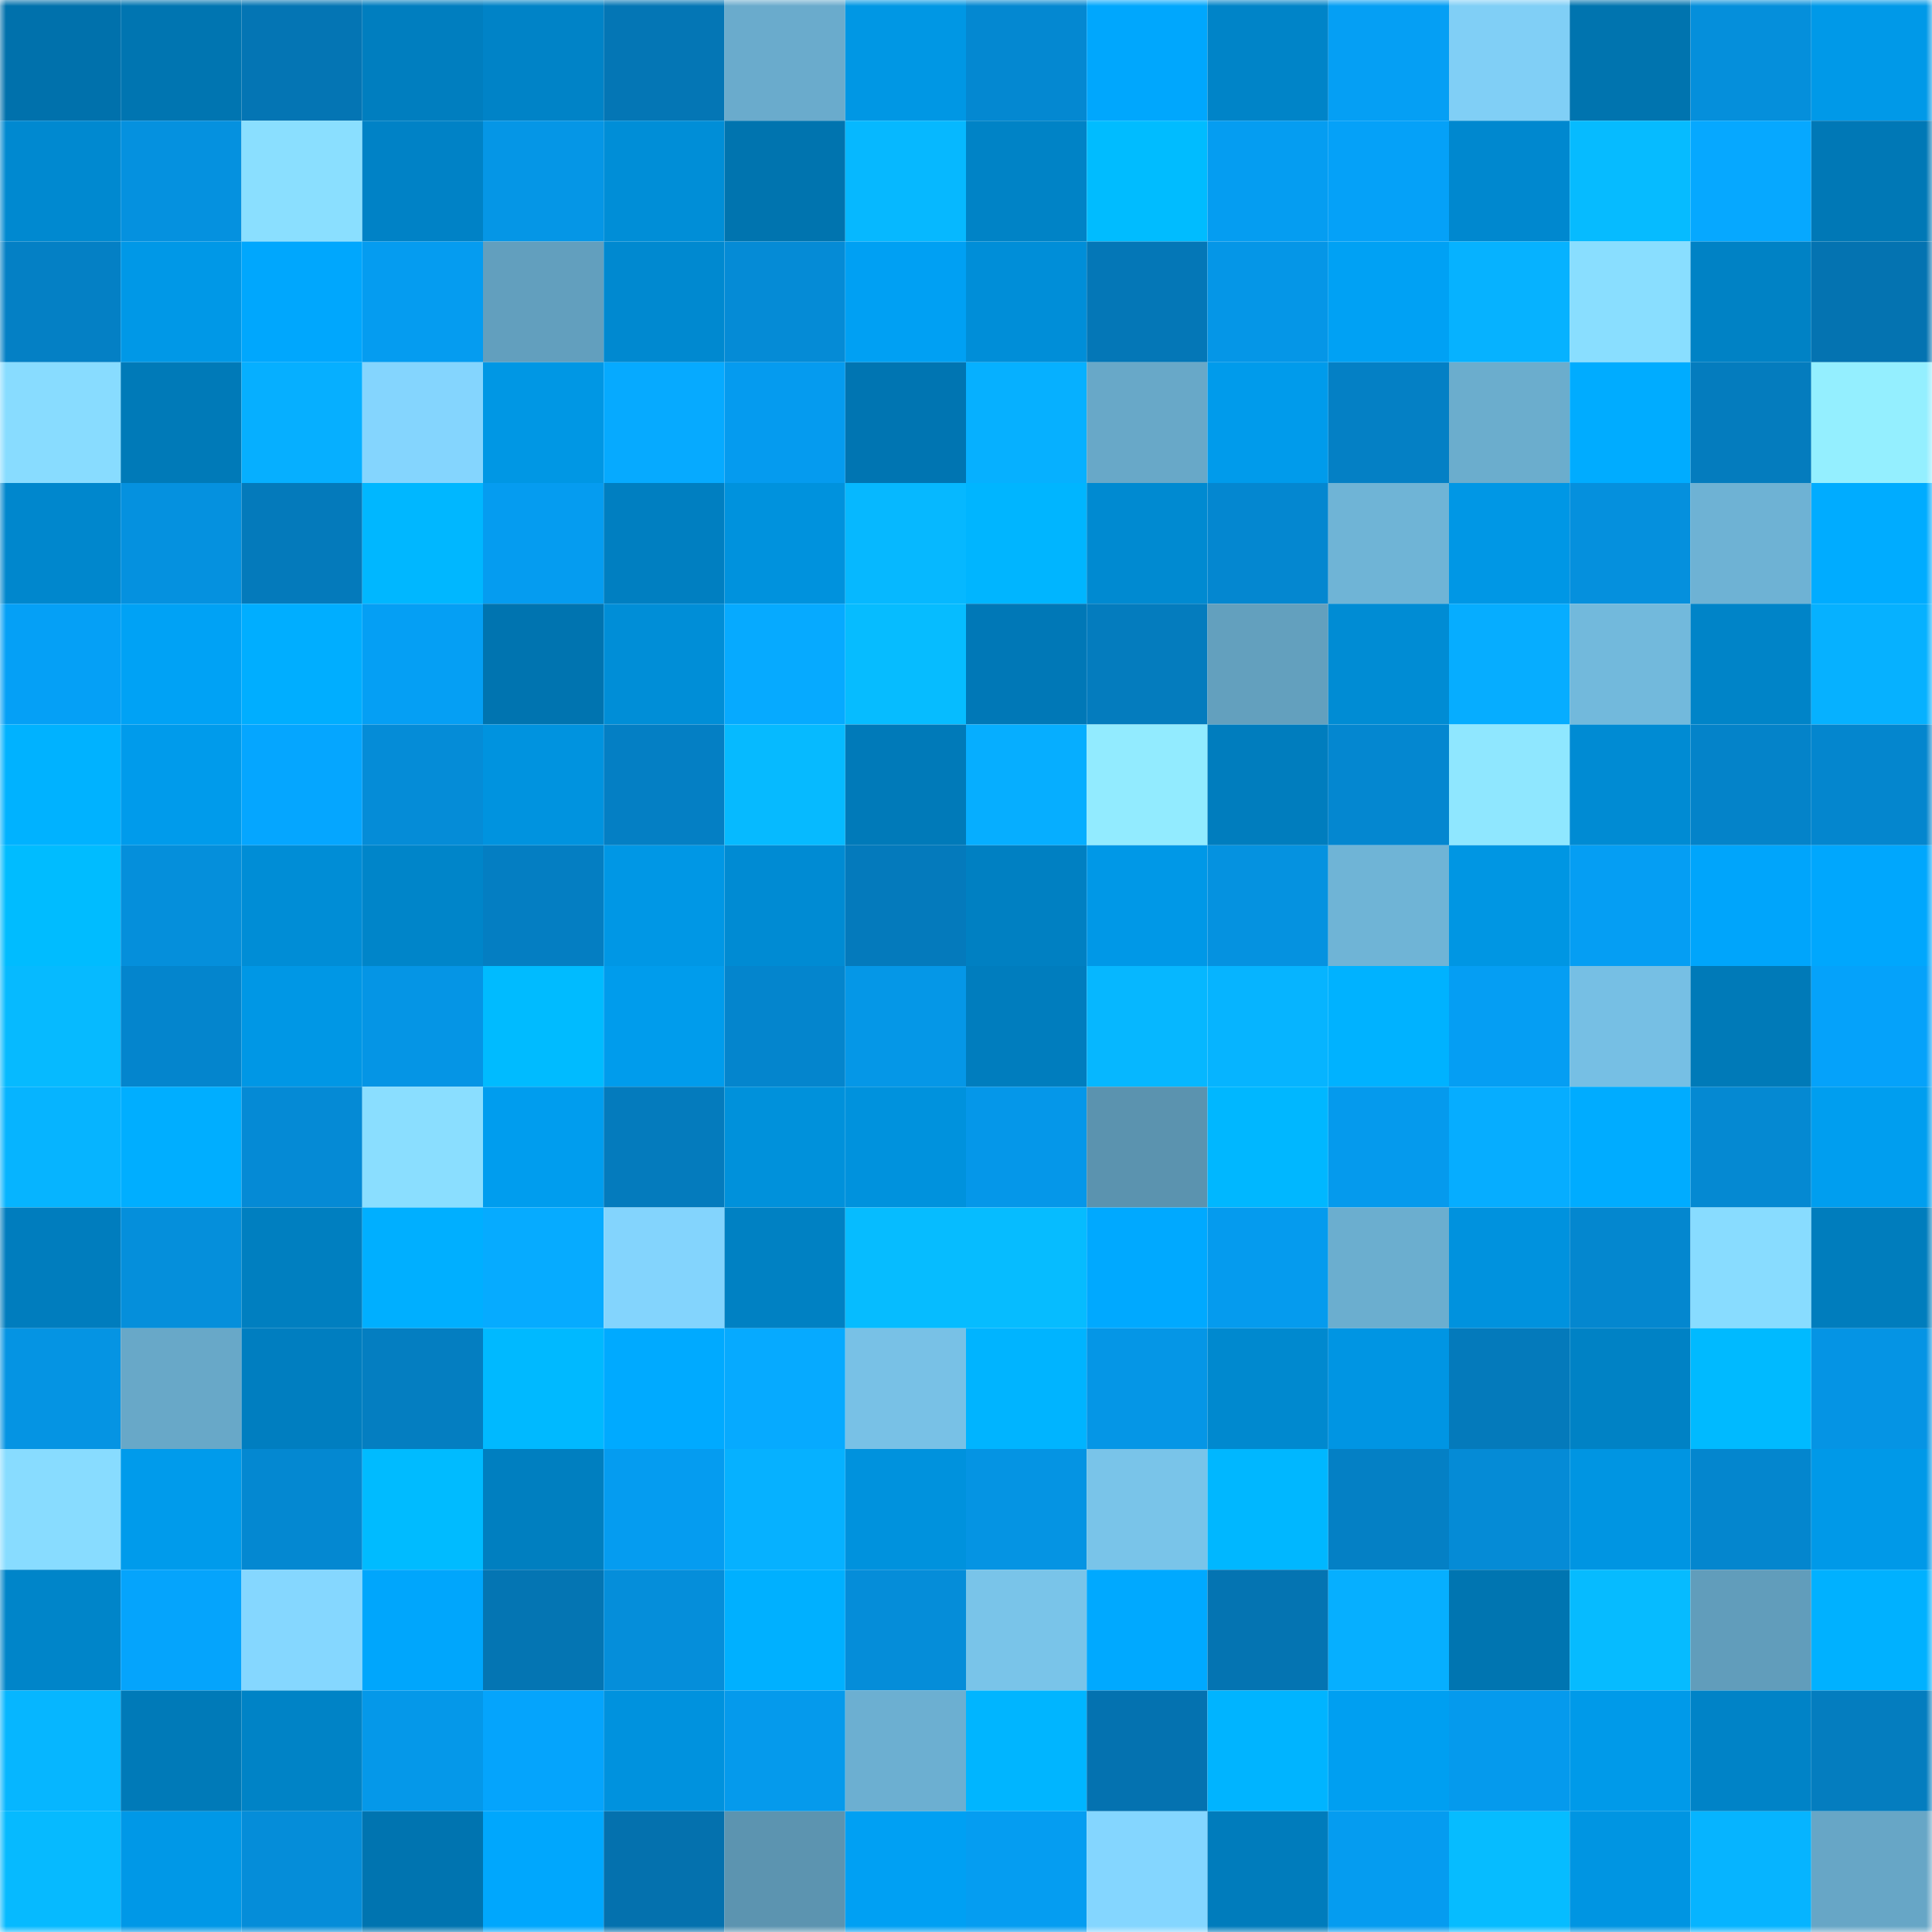 <svg viewBox="0 0 160 160" fill="none" role="img" xmlns="http://www.w3.org/2000/svg" width="240" height="240" name="ens%2Ctrustlessolutions.eth"><mask id="1415363359" mask-type="alpha" maskUnits="userSpaceOnUse" x="0" y="0" width="160" height="160"><rect width="160" height="160" fill="#FFFFFF"></rect></mask><g mask="url(#1415363359)"><rect x="0" y="0" width="10" height="10" fill="#0071ac"></rect><rect x="10" y="0" width="10" height="10" fill="#0075b1"></rect><rect x="20" y="0" width="10" height="10" fill="#0475b4"></rect><rect x="30" y="0" width="10" height="10" fill="#007ebf"></rect><rect x="40" y="0" width="10" height="10" fill="#0083c7"></rect><rect x="50" y="0" width="10" height="10" fill="#0476b5"></rect><rect x="60" y="0" width="10" height="10" fill="#6aabcc"></rect><rect x="70" y="0" width="10" height="10" fill="#0097e4"></rect><rect x="80" y="0" width="10" height="10" fill="#0488d1"></rect><rect x="90" y="0" width="10" height="10" fill="#00a7fd"></rect><rect x="100" y="0" width="10" height="10" fill="#0084c8"></rect><rect x="110" y="0" width="10" height="10" fill="#059ff4"></rect><rect x="120" y="0" width="10" height="10" fill="#80cff6"></rect><rect x="130" y="0" width="10" height="10" fill="#0074af"></rect><rect x="140" y="0" width="10" height="10" fill="#058fdb"></rect><rect x="150" y="0" width="10" height="10" fill="#0099e8"></rect><rect x="0" y="10" width="10" height="10" fill="#0089d0"></rect><rect x="10" y="10" width="10" height="10" fill="#0591df"></rect><rect x="20" y="10" width="10" height="10" fill="#8adfff"></rect><rect x="30" y="10" width="10" height="10" fill="#0082c6"></rect><rect x="40" y="10" width="10" height="10" fill="#0596e6"></rect><rect x="50" y="10" width="10" height="10" fill="#008ed7"></rect><rect x="60" y="10" width="10" height="10" fill="#0074af"></rect><rect x="70" y="10" width="10" height="10" fill="#06b8ff"></rect><rect x="80" y="10" width="10" height="10" fill="#0083c6"></rect><rect x="90" y="10" width="10" height="10" fill="#00bcff"></rect><rect x="100" y="10" width="10" height="10" fill="#059df1"></rect><rect x="110" y="10" width="10" height="10" fill="#05a1f8"></rect><rect x="120" y="10" width="10" height="10" fill="#0088cf"></rect><rect x="130" y="10" width="10" height="10" fill="#06bbff"></rect><rect x="140" y="10" width="10" height="10" fill="#06a8ff"></rect><rect x="150" y="10" width="10" height="10" fill="#0078b6"></rect><rect x="0" y="20" width="10" height="10" fill="#0480c5"></rect><rect x="10" y="20" width="10" height="10" fill="#0098e7"></rect><rect x="20" y="20" width="10" height="10" fill="#00a7fd"></rect><rect x="30" y="20" width="10" height="10" fill="#059cf0"></rect><rect x="40" y="20" width="10" height="10" fill="#629fbe"></rect><rect x="50" y="20" width="10" height="10" fill="#0089d0"></rect><rect x="60" y="20" width="10" height="10" fill="#058bd6"></rect><rect x="70" y="20" width="10" height="10" fill="#00a0f3"></rect><rect x="80" y="20" width="10" height="10" fill="#008ed8"></rect><rect x="90" y="20" width="10" height="10" fill="#0477b7"></rect><rect x="100" y="20" width="10" height="10" fill="#0596e7"></rect><rect x="110" y="20" width="10" height="10" fill="#00a1f4"></rect><rect x="120" y="20" width="10" height="10" fill="#06b2ff"></rect><rect x="130" y="20" width="10" height="10" fill="#89deff"></rect><rect x="140" y="20" width="10" height="10" fill="#0082c5"></rect><rect x="150" y="20" width="10" height="10" fill="#0473b1"></rect><rect x="0" y="30" width="10" height="10" fill="#88dcff"></rect><rect x="10" y="30" width="10" height="10" fill="#007ab8"></rect><rect x="20" y="30" width="10" height="10" fill="#06afff"></rect><rect x="30" y="30" width="10" height="10" fill="#84d5fe"></rect><rect x="40" y="30" width="10" height="10" fill="#0097e4"></rect><rect x="50" y="30" width="10" height="10" fill="#06aaff"></rect><rect x="60" y="30" width="10" height="10" fill="#059bef"></rect><rect x="70" y="30" width="10" height="10" fill="#0075b2"></rect><rect x="80" y="30" width="10" height="10" fill="#06b0ff"></rect><rect x="90" y="30" width="10" height="10" fill="#68a8c8"></rect><rect x="100" y="30" width="10" height="10" fill="#009beb"></rect><rect x="110" y="30" width="10" height="10" fill="#0480c5"></rect><rect x="120" y="30" width="10" height="10" fill="#6badcd"></rect><rect x="130" y="30" width="10" height="10" fill="#00acff"></rect><rect x="140" y="30" width="10" height="10" fill="#047cbe"></rect><rect x="150" y="30" width="10" height="10" fill="#94efff"></rect><rect x="0" y="40" width="10" height="10" fill="#0087cd"></rect><rect x="10" y="40" width="10" height="10" fill="#0591df"></rect><rect x="20" y="40" width="10" height="10" fill="#047abb"></rect><rect x="30" y="40" width="10" height="10" fill="#00b7ff"></rect><rect x="40" y="40" width="10" height="10" fill="#059cf0"></rect><rect x="50" y="40" width="10" height="10" fill="#007fc1"></rect><rect x="60" y="40" width="10" height="10" fill="#0092dd"></rect><rect x="70" y="40" width="10" height="10" fill="#06b8ff"></rect><rect x="80" y="40" width="10" height="10" fill="#00b5ff"></rect><rect x="90" y="40" width="10" height="10" fill="#008ad1"></rect><rect x="100" y="40" width="10" height="10" fill="#0487d0"></rect><rect x="110" y="40" width="10" height="10" fill="#6fb4d6"></rect><rect x="120" y="40" width="10" height="10" fill="#0097e5"></rect><rect x="130" y="40" width="10" height="10" fill="#0590dd"></rect><rect x="140" y="40" width="10" height="10" fill="#6eb2d4"></rect><rect x="150" y="40" width="10" height="10" fill="#00acff"></rect><rect x="0" y="50" width="10" height="10" fill="#05a0f6"></rect><rect x="10" y="50" width="10" height="10" fill="#00a2f5"></rect><rect x="20" y="50" width="10" height="10" fill="#00aeff"></rect><rect x="30" y="50" width="10" height="10" fill="#059ff4"></rect><rect x="40" y="50" width="10" height="10" fill="#0074b0"></rect><rect x="50" y="50" width="10" height="10" fill="#008ed7"></rect><rect x="60" y="50" width="10" height="10" fill="#06aaff"></rect><rect x="70" y="50" width="10" height="10" fill="#06bcff"></rect><rect x="80" y="50" width="10" height="10" fill="#0078b7"></rect><rect x="90" y="50" width="10" height="10" fill="#047cbe"></rect><rect x="100" y="50" width="10" height="10" fill="#63a0be"></rect><rect x="110" y="50" width="10" height="10" fill="#008cd4"></rect><rect x="120" y="50" width="10" height="10" fill="#06adff"></rect><rect x="130" y="50" width="10" height="10" fill="#72b9dc"></rect><rect x="140" y="50" width="10" height="10" fill="#0084c8"></rect><rect x="150" y="50" width="10" height="10" fill="#06b1ff"></rect><rect x="0" y="60" width="10" height="10" fill="#00b2ff"></rect><rect x="10" y="60" width="10" height="10" fill="#009beb"></rect><rect x="20" y="60" width="10" height="10" fill="#05a6ff"></rect><rect x="30" y="60" width="10" height="10" fill="#058cd7"></rect><rect x="40" y="60" width="10" height="10" fill="#0093df"></rect><rect x="50" y="60" width="10" height="10" fill="#047fc4"></rect><rect x="60" y="60" width="10" height="10" fill="#06baff"></rect><rect x="70" y="60" width="10" height="10" fill="#007ab9"></rect><rect x="80" y="60" width="10" height="10" fill="#06aeff"></rect><rect x="90" y="60" width="10" height="10" fill="#92ebff"></rect><rect x="100" y="60" width="10" height="10" fill="#007dbe"></rect><rect x="110" y="60" width="10" height="10" fill="#0487d0"></rect><rect x="120" y="60" width="10" height="10" fill="#8fe7ff"></rect><rect x="130" y="60" width="10" height="10" fill="#008bd3"></rect><rect x="140" y="60" width="10" height="10" fill="#0483c9"></rect><rect x="150" y="60" width="10" height="10" fill="#0486ce"></rect><rect x="0" y="70" width="10" height="10" fill="#00bcff"></rect><rect x="10" y="70" width="10" height="10" fill="#058fdb"></rect><rect x="20" y="70" width="10" height="10" fill="#008dd6"></rect><rect x="30" y="70" width="10" height="10" fill="#0085c9"></rect><rect x="40" y="70" width="10" height="10" fill="#047ec2"></rect><rect x="50" y="70" width="10" height="10" fill="#0097e5"></rect><rect x="60" y="70" width="10" height="10" fill="#008bd3"></rect><rect x="70" y="70" width="10" height="10" fill="#047abc"></rect><rect x="80" y="70" width="10" height="10" fill="#0080c2"></rect><rect x="90" y="70" width="10" height="10" fill="#0098e7"></rect><rect x="100" y="70" width="10" height="10" fill="#0592e0"></rect><rect x="110" y="70" width="10" height="10" fill="#6fb4d6"></rect><rect x="120" y="70" width="10" height="10" fill="#0096e3"></rect><rect x="130" y="70" width="10" height="10" fill="#059ef3"></rect><rect x="140" y="70" width="10" height="10" fill="#00a5fb"></rect><rect x="150" y="70" width="10" height="10" fill="#00a7fd"></rect><rect x="0" y="80" width="10" height="10" fill="#06baff"></rect><rect x="10" y="80" width="10" height="10" fill="#0485cd"></rect><rect x="20" y="80" width="10" height="10" fill="#0097e5"></rect><rect x="30" y="80" width="10" height="10" fill="#0595e5"></rect><rect x="40" y="80" width="10" height="10" fill="#00bbff"></rect><rect x="50" y="80" width="10" height="10" fill="#009cec"></rect><rect x="60" y="80" width="10" height="10" fill="#0485cd"></rect><rect x="70" y="80" width="10" height="10" fill="#0597e7"></rect><rect x="80" y="80" width="10" height="10" fill="#007dbe"></rect><rect x="90" y="80" width="10" height="10" fill="#06b7ff"></rect><rect x="100" y="80" width="10" height="10" fill="#06b4ff"></rect><rect x="110" y="80" width="10" height="10" fill="#00b2ff"></rect><rect x="120" y="80" width="10" height="10" fill="#059ef3"></rect><rect x="130" y="80" width="10" height="10" fill="#76bfe4"></rect><rect x="140" y="80" width="10" height="10" fill="#007ab8"></rect><rect x="150" y="80" width="10" height="10" fill="#05a2fa"></rect><rect x="0" y="90" width="10" height="10" fill="#06b4ff"></rect><rect x="10" y="90" width="10" height="10" fill="#00aeff"></rect><rect x="20" y="90" width="10" height="10" fill="#058ad5"></rect><rect x="30" y="90" width="10" height="10" fill="#8adeff"></rect><rect x="40" y="90" width="10" height="10" fill="#009dee"></rect><rect x="50" y="90" width="10" height="10" fill="#047bbd"></rect><rect x="60" y="90" width="10" height="10" fill="#0091db"></rect><rect x="70" y="90" width="10" height="10" fill="#0092dd"></rect><rect x="80" y="90" width="10" height="10" fill="#0597e9"></rect><rect x="90" y="90" width="10" height="10" fill="#5b93af"></rect><rect x="100" y="90" width="10" height="10" fill="#00b7ff"></rect><rect x="110" y="90" width="10" height="10" fill="#059aed"></rect><rect x="120" y="90" width="10" height="10" fill="#06adff"></rect><rect x="130" y="90" width="10" height="10" fill="#00acff"></rect><rect x="140" y="90" width="10" height="10" fill="#0589d2"></rect><rect x="150" y="90" width="10" height="10" fill="#009eef"></rect><rect x="0" y="100" width="10" height="10" fill="#007dbe"></rect><rect x="10" y="100" width="10" height="10" fill="#058fdb"></rect><rect x="20" y="100" width="10" height="10" fill="#007fc0"></rect><rect x="30" y="100" width="10" height="10" fill="#00afff"></rect><rect x="40" y="100" width="10" height="10" fill="#06abff"></rect><rect x="50" y="100" width="10" height="10" fill="#83d4fd"></rect><rect x="60" y="100" width="10" height="10" fill="#0081c3"></rect><rect x="70" y="100" width="10" height="10" fill="#06bcff"></rect><rect x="80" y="100" width="10" height="10" fill="#06bcff"></rect><rect x="90" y="100" width="10" height="10" fill="#00a9ff"></rect><rect x="100" y="100" width="10" height="10" fill="#059bee"></rect><rect x="110" y="100" width="10" height="10" fill="#6baecf"></rect><rect x="120" y="100" width="10" height="10" fill="#0092de"></rect><rect x="130" y="100" width="10" height="10" fill="#0487cf"></rect><rect x="140" y="100" width="10" height="10" fill="#88dcff"></rect><rect x="150" y="100" width="10" height="10" fill="#007dbd"></rect><rect x="0" y="110" width="10" height="10" fill="#0594e3"></rect><rect x="10" y="110" width="10" height="10" fill="#68a8c8"></rect><rect x="20" y="110" width="10" height="10" fill="#007ec0"></rect><rect x="30" y="110" width="10" height="10" fill="#047ec1"></rect><rect x="40" y="110" width="10" height="10" fill="#00b9ff"></rect><rect x="50" y="110" width="10" height="10" fill="#00aaff"></rect><rect x="60" y="110" width="10" height="10" fill="#06aaff"></rect><rect x="70" y="110" width="10" height="10" fill="#78c1e6"></rect><rect x="80" y="110" width="10" height="10" fill="#00b4ff"></rect><rect x="90" y="110" width="10" height="10" fill="#0596e6"></rect><rect x="100" y="110" width="10" height="10" fill="#0089cf"></rect><rect x="110" y="110" width="10" height="10" fill="#0095e3"></rect><rect x="120" y="110" width="10" height="10" fill="#047abb"></rect><rect x="130" y="110" width="10" height="10" fill="#0082c5"></rect><rect x="140" y="110" width="10" height="10" fill="#00baff"></rect><rect x="150" y="110" width="10" height="10" fill="#0594e4"></rect><rect x="0" y="120" width="10" height="10" fill="#88dcff"></rect><rect x="10" y="120" width="10" height="10" fill="#009beb"></rect><rect x="20" y="120" width="10" height="10" fill="#0488d1"></rect><rect x="30" y="120" width="10" height="10" fill="#00bbff"></rect><rect x="40" y="120" width="10" height="10" fill="#007fc0"></rect><rect x="50" y="120" width="10" height="10" fill="#059cf0"></rect><rect x="60" y="120" width="10" height="10" fill="#06b1ff"></rect><rect x="70" y="120" width="10" height="10" fill="#0092dd"></rect><rect x="80" y="120" width="10" height="10" fill="#0594e3"></rect><rect x="90" y="120" width="10" height="10" fill="#79c4e9"></rect><rect x="100" y="120" width="10" height="10" fill="#00b7ff"></rect><rect x="110" y="120" width="10" height="10" fill="#0480c5"></rect><rect x="120" y="120" width="10" height="10" fill="#058bd6"></rect><rect x="130" y="120" width="10" height="10" fill="#0095e2"></rect><rect x="140" y="120" width="10" height="10" fill="#0486ce"></rect><rect x="150" y="120" width="10" height="10" fill="#0099e8"></rect><rect x="0" y="130" width="10" height="10" fill="#0085c9"></rect><rect x="10" y="130" width="10" height="10" fill="#05a4fc"></rect><rect x="20" y="130" width="10" height="10" fill="#85d7ff"></rect><rect x="30" y="130" width="10" height="10" fill="#00a6fc"></rect><rect x="40" y="130" width="10" height="10" fill="#0475b3"></rect><rect x="50" y="130" width="10" height="10" fill="#058eda"></rect><rect x="60" y="130" width="10" height="10" fill="#00b0ff"></rect><rect x="70" y="130" width="10" height="10" fill="#058dd9"></rect><rect x="80" y="130" width="10" height="10" fill="#79c4e9"></rect><rect x="90" y="130" width="10" height="10" fill="#00a9ff"></rect><rect x="100" y="130" width="10" height="10" fill="#0474b2"></rect><rect x="110" y="130" width="10" height="10" fill="#06afff"></rect><rect x="120" y="130" width="10" height="10" fill="#0075b1"></rect><rect x="130" y="130" width="10" height="10" fill="#06bbff"></rect><rect x="140" y="130" width="10" height="10" fill="#619dbb"></rect><rect x="150" y="130" width="10" height="10" fill="#00b1ff"></rect><rect x="0" y="140" width="10" height="10" fill="#06b6ff"></rect><rect x="10" y="140" width="10" height="10" fill="#007ab8"></rect><rect x="20" y="140" width="10" height="10" fill="#0083c6"></rect><rect x="30" y="140" width="10" height="10" fill="#0598e9"></rect><rect x="40" y="140" width="10" height="10" fill="#05a4fc"></rect><rect x="50" y="140" width="10" height="10" fill="#0092de"></rect><rect x="60" y="140" width="10" height="10" fill="#059aec"></rect><rect x="70" y="140" width="10" height="10" fill="#6cafd1"></rect><rect x="80" y="140" width="10" height="10" fill="#00b5ff"></rect><rect x="90" y="140" width="10" height="10" fill="#0472b0"></rect><rect x="100" y="140" width="10" height="10" fill="#00b4ff"></rect><rect x="110" y="140" width="10" height="10" fill="#009ff1"></rect><rect x="120" y="140" width="10" height="10" fill="#059aed"></rect><rect x="130" y="140" width="10" height="10" fill="#009ae9"></rect><rect x="140" y="140" width="10" height="10" fill="#0083c7"></rect><rect x="150" y="140" width="10" height="10" fill="#047dbf"></rect><rect x="0" y="150" width="10" height="10" fill="#06baff"></rect><rect x="10" y="150" width="10" height="10" fill="#0098e7"></rect><rect x="20" y="150" width="10" height="10" fill="#058dd9"></rect><rect x="30" y="150" width="10" height="10" fill="#0074b0"></rect><rect x="40" y="150" width="10" height="10" fill="#00a7fd"></rect><rect x="50" y="150" width="10" height="10" fill="#0471ae"></rect><rect x="60" y="150" width="10" height="10" fill="#5c94b0"></rect><rect x="70" y="150" width="10" height="10" fill="#00a0f3"></rect><rect x="80" y="150" width="10" height="10" fill="#059df1"></rect><rect x="90" y="150" width="10" height="10" fill="#84d6ff"></rect><rect x="100" y="150" width="10" height="10" fill="#007cbc"></rect><rect x="110" y="150" width="10" height="10" fill="#059cf0"></rect><rect x="120" y="150" width="10" height="10" fill="#06bcff"></rect><rect x="130" y="150" width="10" height="10" fill="#0095e2"></rect><rect x="140" y="150" width="10" height="10" fill="#06b4ff"></rect><rect x="150" y="150" width="10" height="10" fill="#67a6c6"></rect></g></svg>